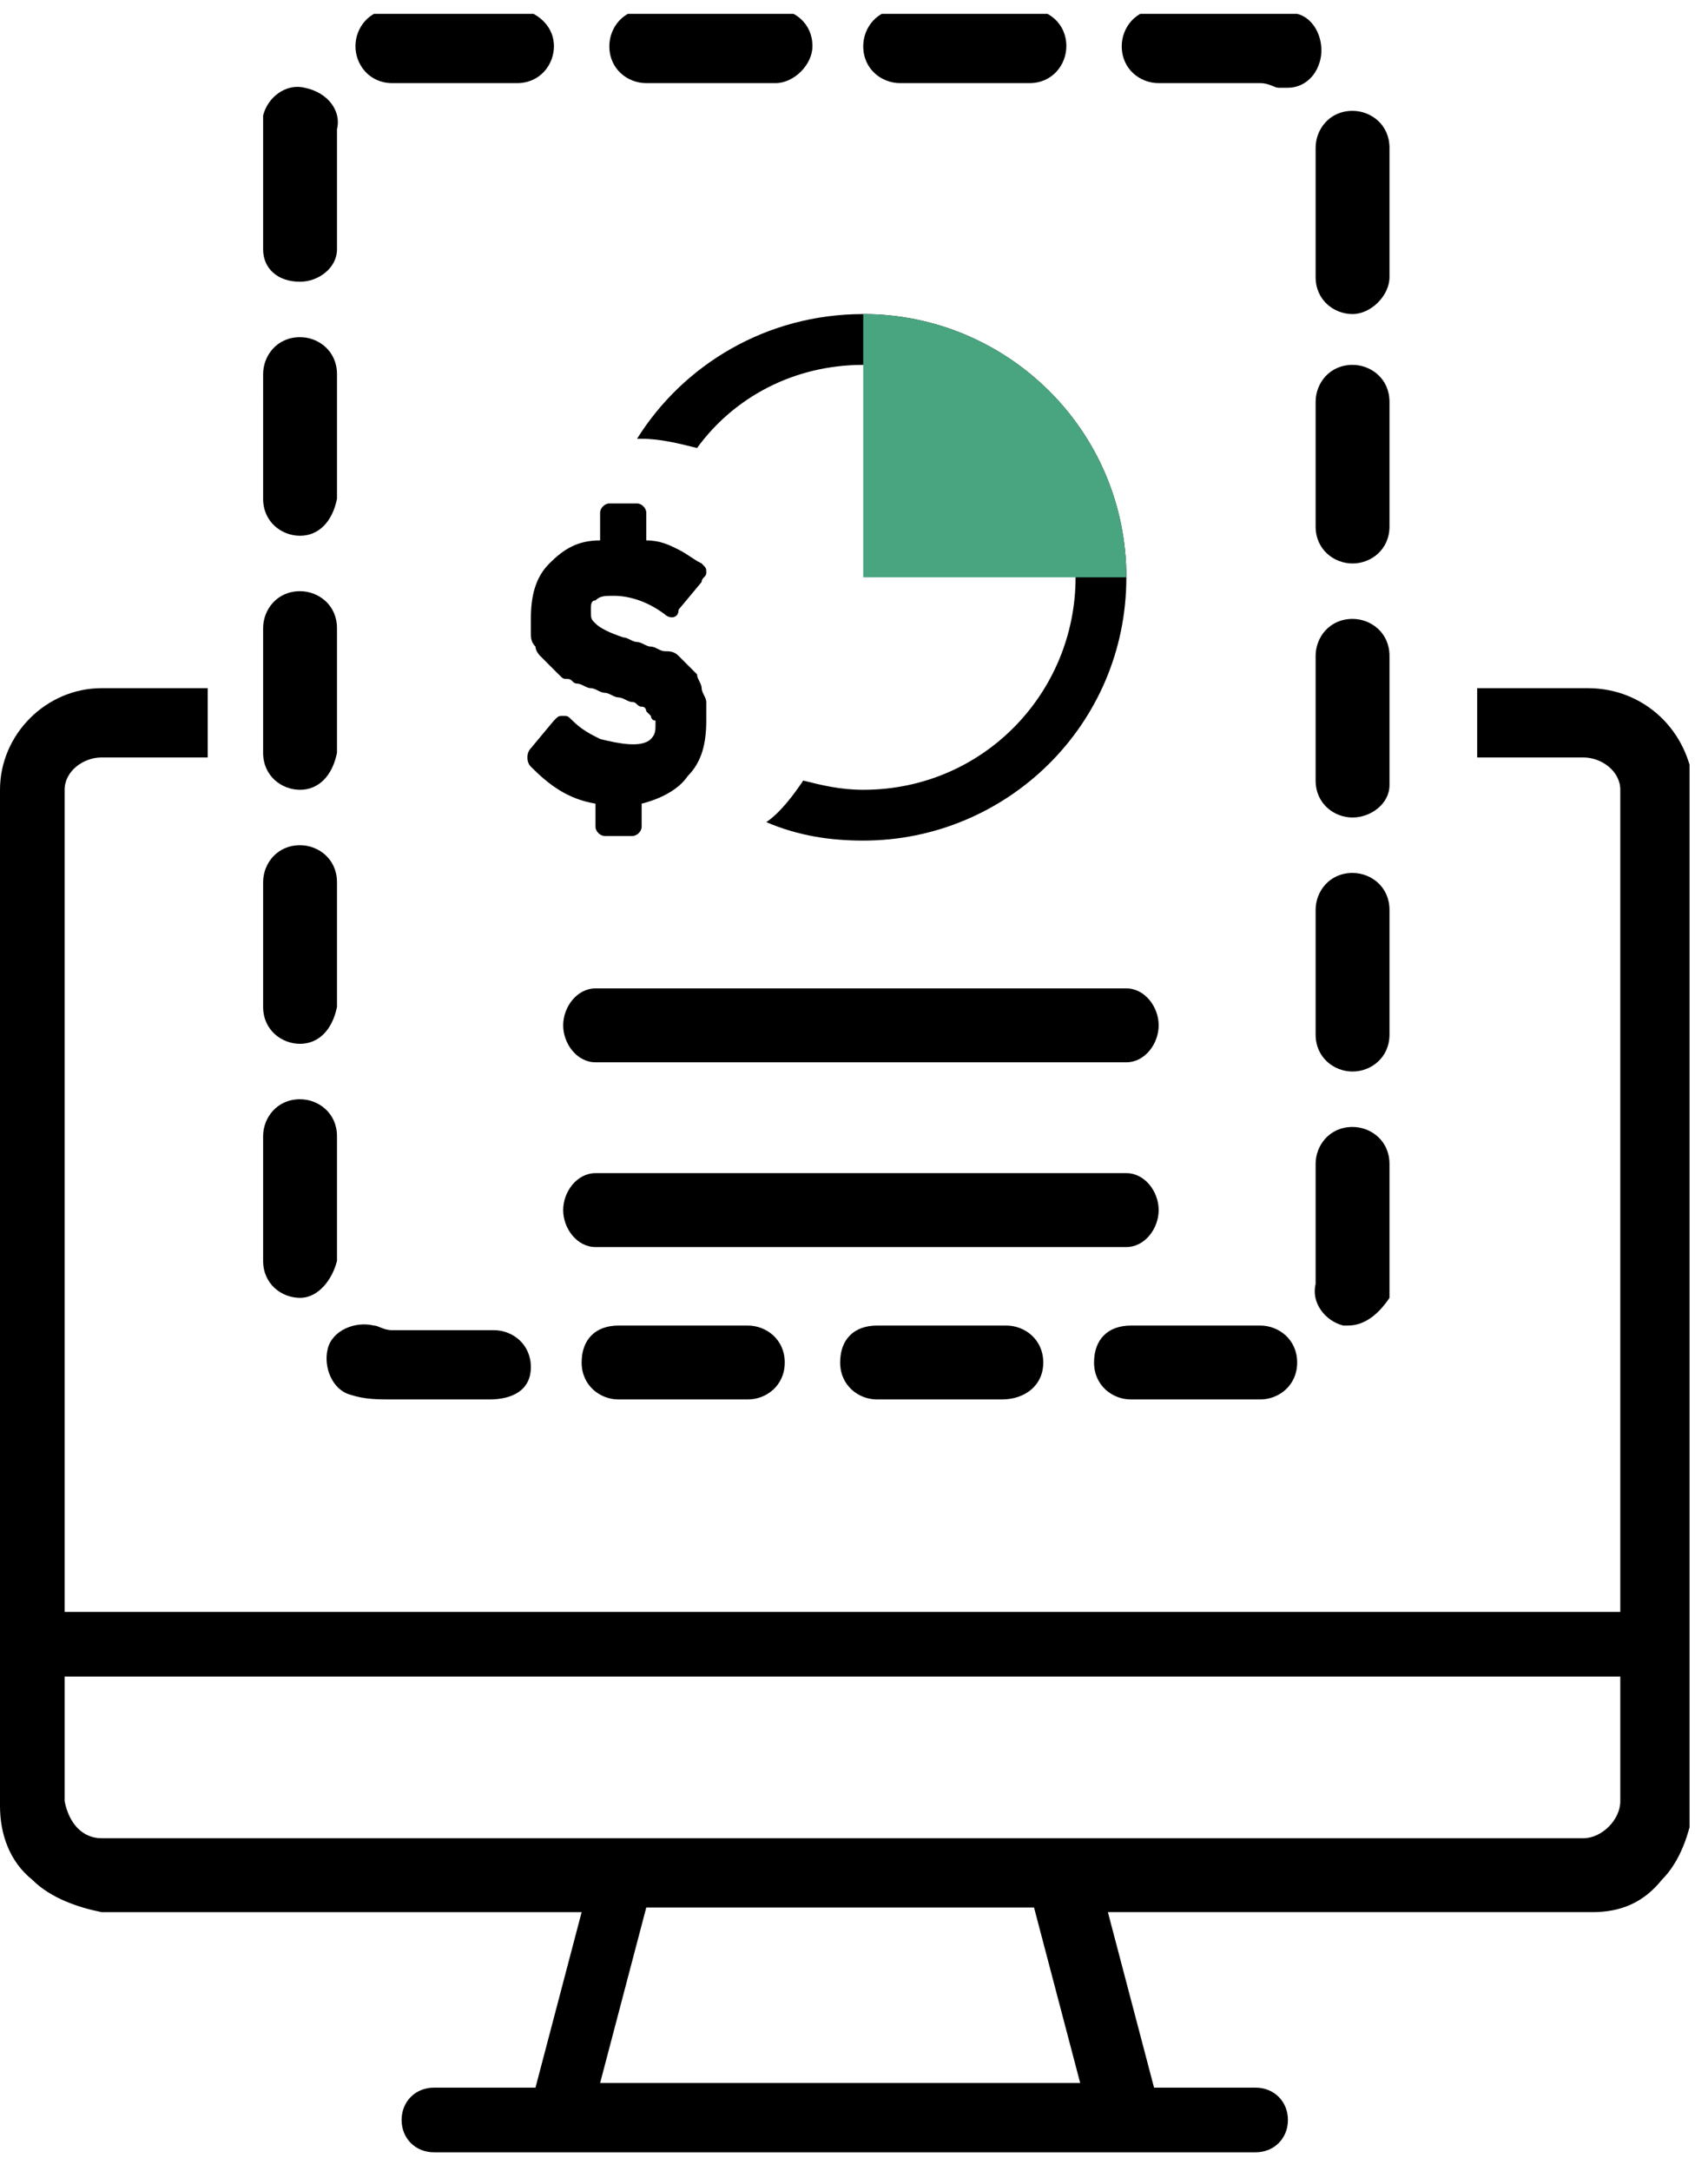 <?xml version="1.0" encoding="utf-8"?>
<!-- Generator: Adobe Illustrator 21.1.0, SVG Export Plug-In . SVG Version: 6.00 Build 0)  -->
<svg version="1.1" id="Layer_1" xmlns="http://www.w3.org/2000/svg" xmlns:xlink="http://www.w3.org/1999/xlink" x="0px" y="0px"
	 viewBox="0 0 37 47" style="enable-background:new 0 0 37 47;" xml:space="preserve">
<style type="text/css">
	.st0{clip-path:url(#SVGID_2_);}
	.st1{fill:#49A57F;}
</style>
<g>
	<defs>
		<rect id="SVGID_1_" x="0" y="0.3" width="36.6" height="46.3"/>
	</defs>
	<clipPath id="SVGID_2_">
		<use xlink:href="#SVGID_1_"  style="overflow:visible;"/>
	</clipPath>
	<g class="st0">
		<path d="M34.4,14.9H32v1.5h2.3c0.4,0,0.8,0.3,0.8,0.7v17.8H1.4V17.1c0-0.4,0.4-0.7,0.8-0.7h2.3v-1.5H2.2c-1.2,0-2.2,1-2.2,2.2v22
			c0,0.6,0.2,1.2,0.7,1.6c0.4,0.4,1,0.6,1.5,0.7h10.4l-1,3.8H9.4c-0.4,0-0.7,0.3-0.7,0.7c0,0.4,0.3,0.7,0.7,0.7h17.8
			c0.4,0,0.7-0.3,0.7-0.7c0-0.4-0.3-0.7-0.7-0.7H25l-1-3.8h10.5c0.6,0,1.1-0.2,1.5-0.7c0.4-0.4,0.6-1,0.7-1.6v-22
			C36.6,15.8,35.6,14.9,34.4,14.9L34.4,14.9z M13,45.1l1-3.8h8.4l1,3.8H13z M35.1,39c0,0.4-0.4,0.8-0.8,0.8H2.2
			c-0.4,0-0.7-0.3-0.8-0.8v-2.7h33.7V39z"/>
		<path d="M12.9,21.4c-0.4,0-0.7,0.4-0.7,0.8s0.3,0.8,0.7,0.8h11.5c0.4,0,0.7-0.4,0.7-0.8s-0.3-0.8-0.7-0.8H12.9z"/>
		<path d="M24.4,25.4H12.9c-0.4,0-0.7,0.4-0.7,0.8s0.3,0.8,0.7,0.8h11.5c0.4,0,0.7-0.4,0.7-0.8S24.8,25.4,24.4,25.4L24.4,25.4z"/>
		<path d="M12.9,17.4v0.5c0,0.1,0.1,0.2,0.2,0.2h0.6c0.1,0,0.2-0.1,0.2-0.2v-0.5c0.4-0.1,0.8-0.3,1-0.6c0.3-0.3,0.4-0.7,0.4-1.2
			c0-0.1,0-0.2,0-0.4c0-0.1-0.1-0.2-0.1-0.3c0-0.1-0.1-0.2-0.1-0.3c-0.1-0.1-0.1-0.1-0.2-0.2c-0.1-0.1-0.1-0.1-0.2-0.2
			c-0.1-0.1-0.2-0.1-0.3-0.1c-0.1,0-0.2-0.1-0.3-0.1c-0.1,0-0.2-0.1-0.3-0.1c-0.1,0-0.2-0.1-0.3-0.1c-0.3-0.1-0.5-0.2-0.6-0.3
			c-0.1-0.1-0.1-0.1-0.1-0.3c0-0.1,0-0.2,0.1-0.2c0.1-0.1,0.2-0.1,0.4-0.1c0.3,0,0.7,0.1,1.1,0.4c0.1,0.1,0.3,0.1,0.3-0.1l0.5-0.6
			c0-0.1,0.1-0.1,0.1-0.2c0-0.1,0-0.1-0.1-0.2c-0.2-0.1-0.3-0.2-0.5-0.3c-0.2-0.1-0.4-0.2-0.7-0.2v-0.6c0-0.1-0.1-0.2-0.2-0.2h-0.6
			c-0.1,0-0.2,0.1-0.2,0.2v0.6c-0.5,0-0.8,0.2-1.1,0.5c-0.3,0.3-0.4,0.7-0.4,1.2c0,0.1,0,0.2,0,0.3c0,0.1,0,0.2,0.1,0.3
			c0,0.1,0.1,0.2,0.1,0.2c0.1,0.1,0.1,0.1,0.2,0.2l0.2,0.2c0.1,0.1,0.1,0.1,0.2,0.1c0.1,0,0.1,0.1,0.2,0.1c0.1,0,0.2,0.1,0.3,0.1
			c0.1,0,0.2,0.1,0.3,0.1c0.1,0,0.2,0.1,0.3,0.1c0.1,0,0.2,0.1,0.3,0.1c0.1,0,0.1,0.1,0.2,0.1c0.1,0,0.1,0.1,0.1,0.1l0.1,0.1
			c0,0,0,0.1,0.1,0.1c0,0,0,0.1,0,0.1c0,0.1,0,0.2-0.1,0.3c-0.2,0.2-0.7,0.1-1.1,0c-0.2-0.1-0.4-0.2-0.6-0.4
			c-0.1-0.1-0.1-0.1-0.2-0.1c-0.1,0-0.1,0-0.2,0.1l-0.5,0.6c-0.1,0.1-0.1,0.3,0,0.4C11.9,17,12.3,17.3,12.9,17.4L12.9,17.4z"/>
		<path d="M18.7,6.8c-2.1,0-3.9,1.1-4.9,2.7c0,0,0.1,0,0.1,0c0.4,0,0.8,0.1,1.2,0.2c0.8-1.1,2.1-1.8,3.6-1.8c2.5,0,4.6,2,4.6,4.6
			c0,2.5-2,4.6-4.6,4.6c-0.5,0-0.9-0.1-1.3-0.2c-0.2,0.3-0.5,0.7-0.8,0.9c0.7,0.3,1.4,0.4,2.1,0.4c3.1,0,5.7-2.5,5.7-5.7
			C24.4,9.3,21.8,6.8,18.7,6.8L18.7,6.8z"/>
		<path class="st1" d="M18.7,6.8v5.7h5.7C24.4,9.3,21.8,6.8,18.7,6.8z"/>
		<path d="M27.3,30.3h-2.8c-0.4,0-0.8-0.3-0.8-0.8s0.3-0.8,0.8-0.8h2.8c0.4,0,0.8,0.3,0.8,0.8S27.7,30.3,27.3,30.3z M21.7,30.3H19
			c-0.4,0-0.8-0.3-0.8-0.8s0.3-0.8,0.8-0.8h2.8c0.4,0,0.8,0.3,0.8,0.8S22.2,30.3,21.7,30.3z M16.2,30.3h-2.8c-0.4,0-0.8-0.3-0.8-0.8
			s0.3-0.8,0.8-0.8h2.8c0.4,0,0.8,0.3,0.8,0.8S16.6,30.3,16.2,30.3z M10.6,30.3H8.5c-0.3,0-0.6,0-0.9-0.1c-0.4-0.1-0.6-0.6-0.5-1
			c0.1-0.4,0.6-0.6,1-0.5c0.1,0,0.2,0.1,0.4,0.1h2.2c0.4,0,0.8,0.3,0.8,0.8S11.1,30.3,10.6,30.3L10.6,30.3z M29.2,28.7
			c0,0-0.1,0-0.1,0c-0.4-0.1-0.7-0.5-0.6-0.9c0-0.1,0-0.1,0-0.2v-2.4c0-0.4,0.3-0.8,0.8-0.8c0.4,0,0.8,0.3,0.8,0.8v2.4
			c0,0.2,0,0.3,0,0.5C29.9,28.4,29.6,28.7,29.2,28.7z M6.5,28.1c-0.4,0-0.8-0.3-0.8-0.8v-2.7c0-0.4,0.3-0.8,0.8-0.8
			c0.4,0,0.8,0.3,0.8,0.8v2.7C7.2,27.7,6.9,28.1,6.5,28.1z M29.3,23.2c-0.4,0-0.8-0.3-0.8-0.8v-2.7c0-0.4,0.3-0.8,0.8-0.8
			c0.4,0,0.8,0.3,0.8,0.8v2.7C30.1,22.9,29.7,23.2,29.3,23.2z M6.5,22.6c-0.4,0-0.8-0.3-0.8-0.8v-2.7c0-0.4,0.3-0.8,0.8-0.8
			c0.4,0,0.8,0.3,0.8,0.8v2.7C7.2,22.3,6.9,22.6,6.5,22.6z M29.3,17.7c-0.4,0-0.8-0.3-0.8-0.8v-2.7c0-0.4,0.3-0.8,0.8-0.8
			c0.4,0,0.8,0.3,0.8,0.8V17C30.1,17.4,29.7,17.7,29.3,17.7z M6.5,17.1c-0.4,0-0.8-0.3-0.8-0.8v-2.7c0-0.4,0.3-0.8,0.8-0.8
			c0.4,0,0.8,0.3,0.8,0.8v2.7C7.2,16.8,6.9,17.1,6.5,17.1z M29.3,12.2c-0.4,0-0.8-0.3-0.8-0.8V8.7c0-0.4,0.3-0.8,0.8-0.8
			c0.4,0,0.8,0.3,0.8,0.8v2.7C30.1,11.9,29.7,12.2,29.3,12.2z M6.5,11.6c-0.4,0-0.8-0.3-0.8-0.8V8.1c0-0.4,0.3-0.8,0.8-0.8
			c0.4,0,0.8,0.3,0.8,0.8v2.7C7.2,11.3,6.9,11.6,6.5,11.6z M29.3,6.8c-0.4,0-0.8-0.3-0.8-0.8V3.2c0-0.4,0.3-0.8,0.8-0.8
			c0.4,0,0.8,0.3,0.8,0.8V6C30.1,6.4,29.7,6.8,29.3,6.8z M6.5,6.1C6,6.1,5.7,5.8,5.7,5.4V3c0-0.2,0-0.3,0-0.5
			c0.1-0.4,0.5-0.7,0.9-0.6C7.1,2,7.4,2.4,7.3,2.8c0,0.1,0,0.2,0,0.2v2.4C7.3,5.8,6.9,6.1,6.5,6.1L6.5,6.1z M27.9,1.9
			c-0.1,0-0.2,0-0.2,0c-0.1,0-0.2-0.1-0.4-0.1h-2.2c-0.4,0-0.8-0.3-0.8-0.8c0-0.4,0.3-0.8,0.8-0.8h2.2c0.3,0,0.6,0,0.8,0.1
			c0.4,0.1,0.6,0.6,0.5,1C28.5,1.7,28.2,1.9,27.9,1.9L27.9,1.9z M22.3,1.8h-2.8c-0.4,0-0.8-0.3-0.8-0.8c0-0.4,0.3-0.8,0.8-0.8h2.8
			c0.4,0,0.8,0.3,0.8,0.8C23.1,1.4,22.8,1.8,22.3,1.8z M16.8,1.8H14c-0.4,0-0.8-0.3-0.8-0.8c0-0.4,0.3-0.8,0.8-0.8h2.8
			c0.4,0,0.8,0.3,0.8,0.8C17.6,1.4,17.2,1.8,16.8,1.8z M11.2,1.8H8.5C8,1.8,7.7,1.4,7.7,1c0-0.4,0.3-0.8,0.8-0.8h2.8
			C11.7,0.3,12,0.6,12,1C12,1.4,11.7,1.8,11.2,1.8L11.2,1.8z"/>
	</g>
</g>
</svg>
